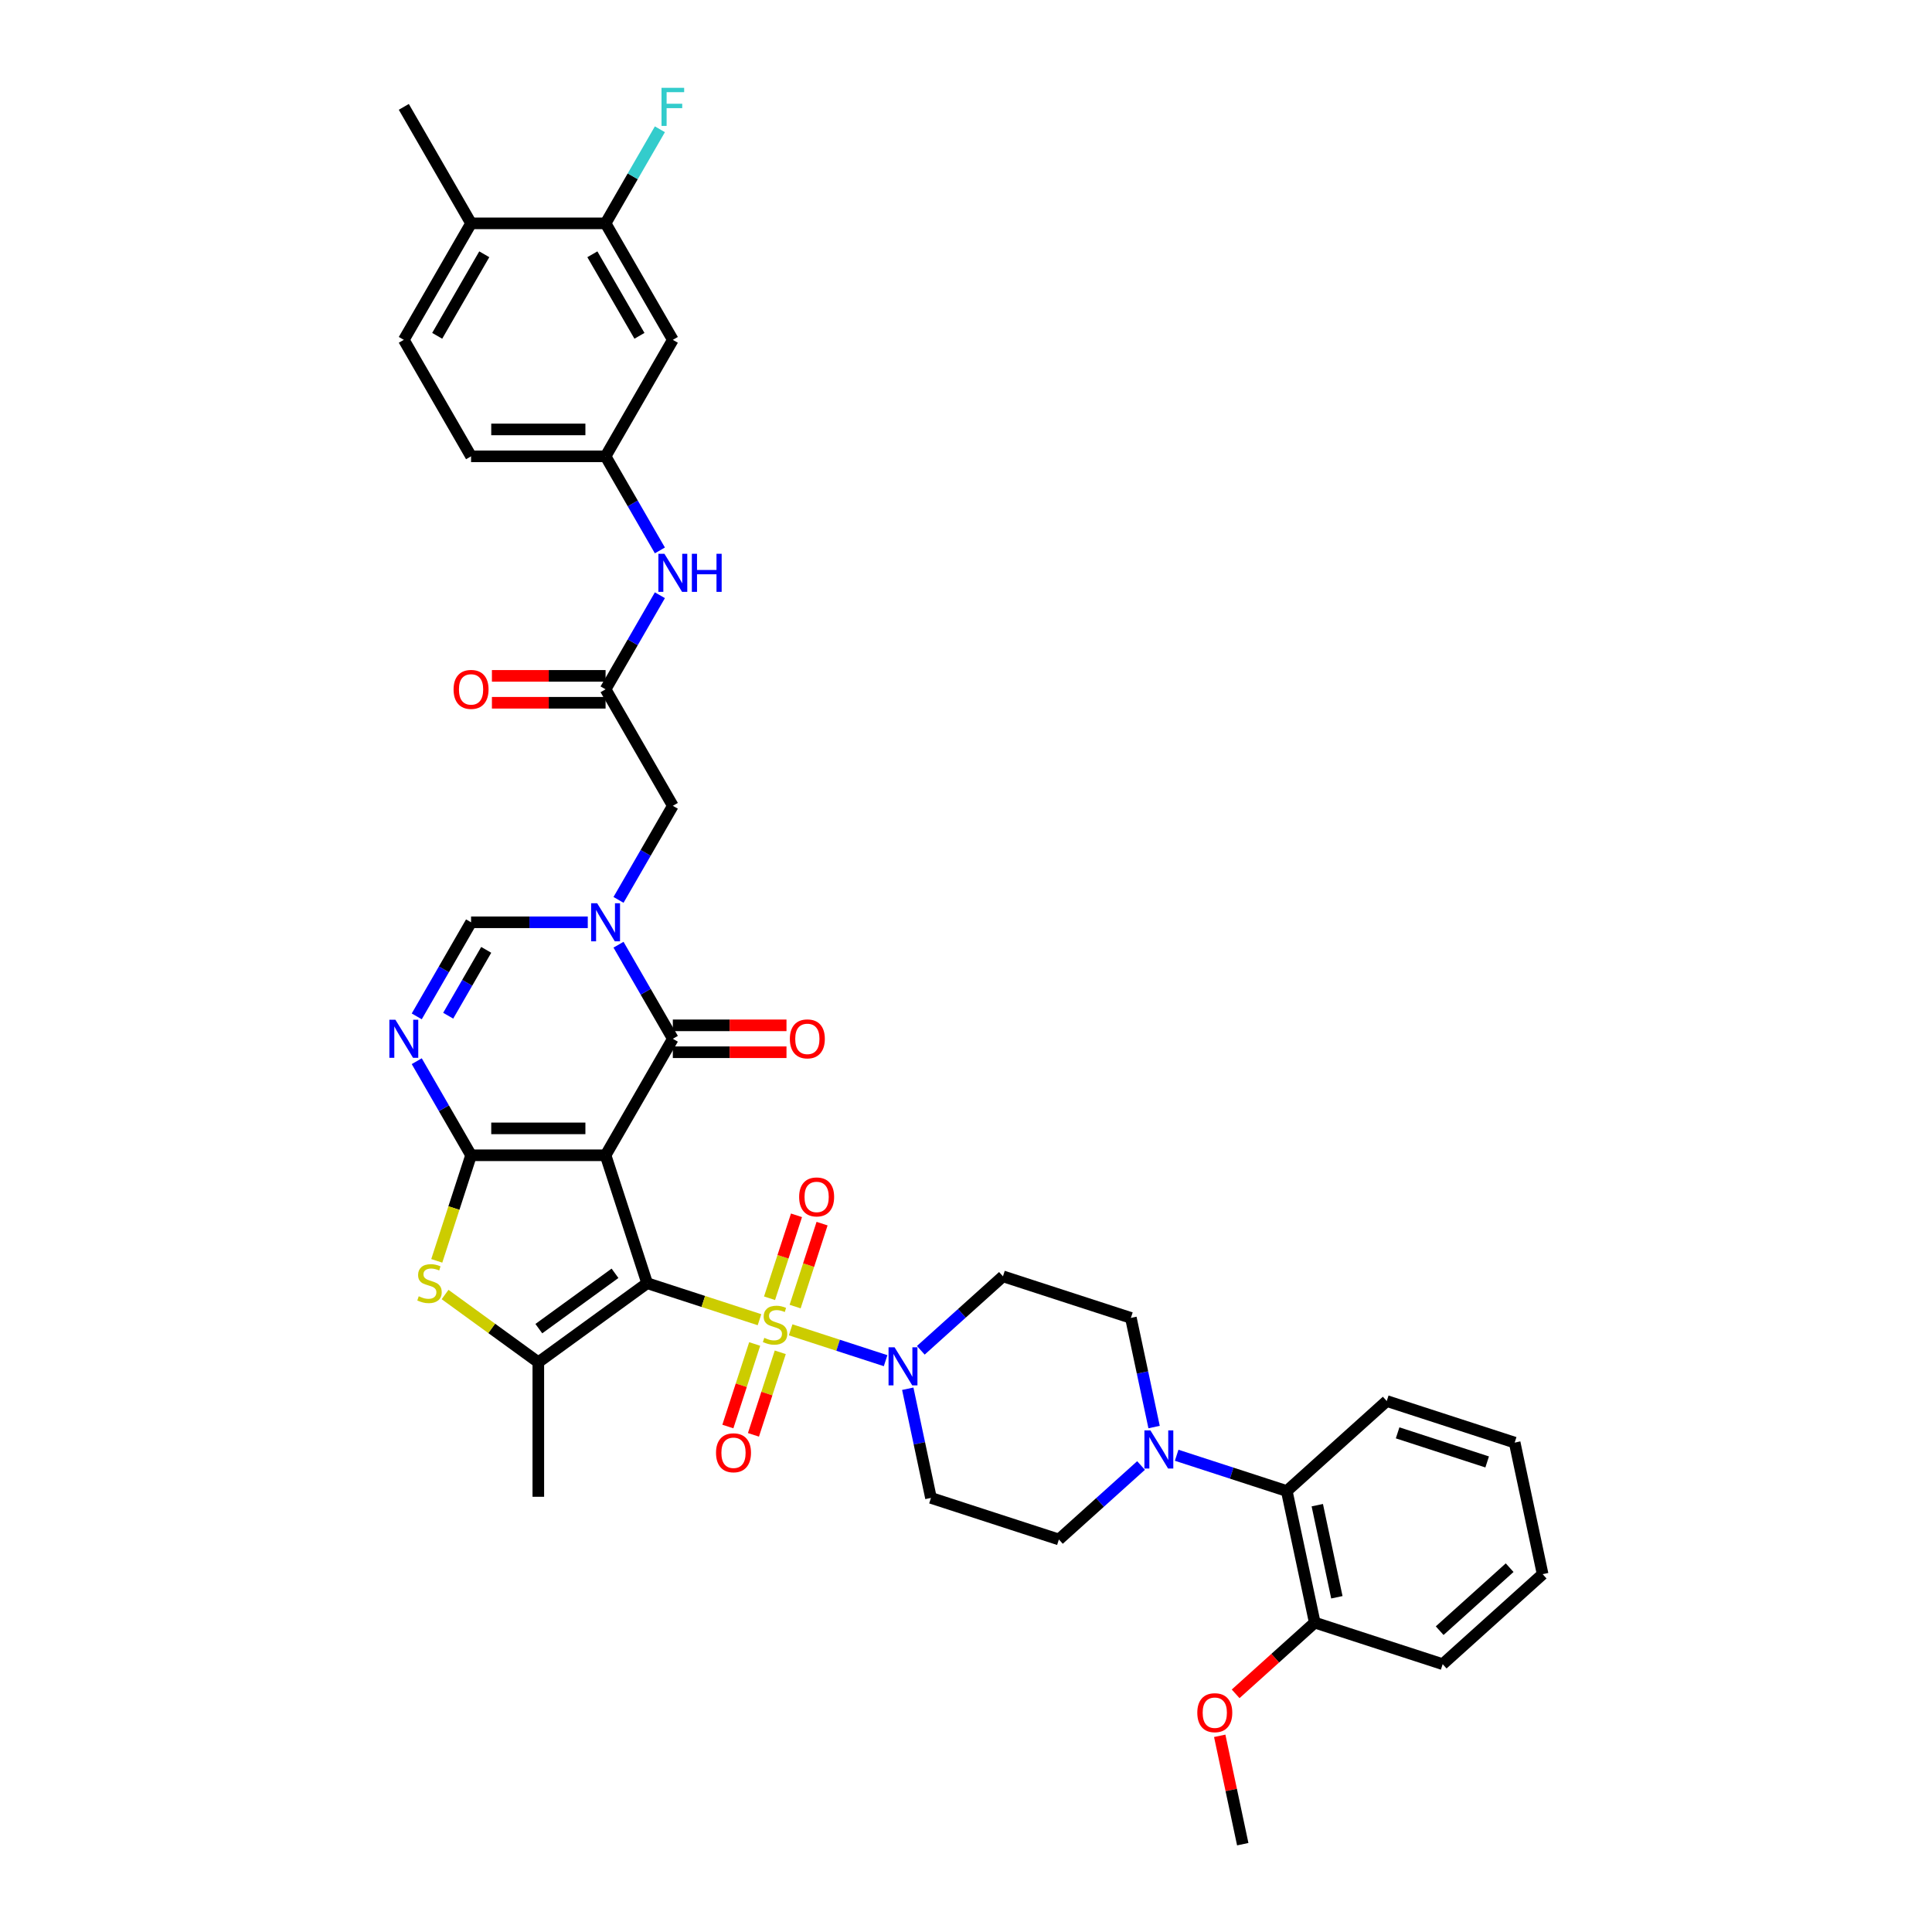 <?xml version='1.0' encoding='iso-8859-1'?>
<svg version='1.1' baseProfile='full'
              xmlns='http://www.w3.org/2000/svg'
                      xmlns:rdkit='http://www.rdkit.org/xml'
                      xmlns:xlink='http://www.w3.org/1999/xlink'
                  xml:space='preserve'
width='1000px' height='1000px' viewBox='0 0 1000 1000'>
<!-- END OF HEADER -->
<rect style='opacity:1.0;fill:#FFFFFF;stroke:none' width='1000' height='1000' x='0' y='0'> </rect>
<path class='bond-0' d='M 334.96,664.183 L 313.446,597.968' style='fill:none;fill-rule:evenodd;stroke:#000000;stroke-width:6px;stroke-linecap:butt;stroke-linejoin:miter;stroke-opacity:1' />
<path class='bond-1' d='M 334.96,664.183 L 364.037,673.631' style='fill:none;fill-rule:evenodd;stroke:#000000;stroke-width:6px;stroke-linecap:butt;stroke-linejoin:miter;stroke-opacity:1' />
<path class='bond-1' d='M 364.037,673.631 L 393.113,683.078' style='fill:none;fill-rule:evenodd;stroke:#CCCC00;stroke-width:6px;stroke-linecap:butt;stroke-linejoin:miter;stroke-opacity:1' />
<path class='bond-5' d='M 334.96,664.183 L 278.634,705.106' style='fill:none;fill-rule:evenodd;stroke:#000000;stroke-width:6px;stroke-linecap:butt;stroke-linejoin:miter;stroke-opacity:1' />
<path class='bond-5' d='M 318.327,659.057 L 278.899,687.703' style='fill:none;fill-rule:evenodd;stroke:#000000;stroke-width:6px;stroke-linecap:butt;stroke-linejoin:miter;stroke-opacity:1' />
<path class='bond-2' d='M 313.446,597.968 L 243.823,597.968' style='fill:none;fill-rule:evenodd;stroke:#000000;stroke-width:6px;stroke-linecap:butt;stroke-linejoin:miter;stroke-opacity:1' />
<path class='bond-2' d='M 303.002,584.044 L 254.266,584.044' style='fill:none;fill-rule:evenodd;stroke:#000000;stroke-width:6px;stroke-linecap:butt;stroke-linejoin:miter;stroke-opacity:1' />
<path class='bond-3' d='M 313.446,597.968 L 348.257,537.673' style='fill:none;fill-rule:evenodd;stroke:#000000;stroke-width:6px;stroke-linecap:butt;stroke-linejoin:miter;stroke-opacity:1' />
<path class='bond-8' d='M 409.238,688.318 L 433.811,696.302' style='fill:none;fill-rule:evenodd;stroke:#CCCC00;stroke-width:6px;stroke-linecap:butt;stroke-linejoin:miter;stroke-opacity:1' />
<path class='bond-8' d='M 433.811,696.302 L 458.384,704.286' style='fill:none;fill-rule:evenodd;stroke:#0000FF;stroke-width:6px;stroke-linecap:butt;stroke-linejoin:miter;stroke-opacity:1' />
<path class='bond-13' d='M 390.622,695.647 L 383.681,717.008' style='fill:none;fill-rule:evenodd;stroke:#CCCC00;stroke-width:6px;stroke-linecap:butt;stroke-linejoin:miter;stroke-opacity:1' />
<path class='bond-13' d='M 383.681,717.008 L 376.741,738.369' style='fill:none;fill-rule:evenodd;stroke:#FF0000;stroke-width:6px;stroke-linecap:butt;stroke-linejoin:miter;stroke-opacity:1' />
<path class='bond-13' d='M 403.865,699.95 L 396.924,721.311' style='fill:none;fill-rule:evenodd;stroke:#CCCC00;stroke-width:6px;stroke-linecap:butt;stroke-linejoin:miter;stroke-opacity:1' />
<path class='bond-13' d='M 396.924,721.311 L 389.984,742.672' style='fill:none;fill-rule:evenodd;stroke:#FF0000;stroke-width:6px;stroke-linecap:butt;stroke-linejoin:miter;stroke-opacity:1' />
<path class='bond-14' d='M 411.557,676.278 L 418.531,654.813' style='fill:none;fill-rule:evenodd;stroke:#CCCC00;stroke-width:6px;stroke-linecap:butt;stroke-linejoin:miter;stroke-opacity:1' />
<path class='bond-14' d='M 418.531,654.813 L 425.506,633.347' style='fill:none;fill-rule:evenodd;stroke:#FF0000;stroke-width:6px;stroke-linecap:butt;stroke-linejoin:miter;stroke-opacity:1' />
<path class='bond-14' d='M 398.314,671.975 L 405.288,650.51' style='fill:none;fill-rule:evenodd;stroke:#CCCC00;stroke-width:6px;stroke-linecap:butt;stroke-linejoin:miter;stroke-opacity:1' />
<path class='bond-14' d='M 405.288,650.51 L 412.263,629.044' style='fill:none;fill-rule:evenodd;stroke:#FF0000;stroke-width:6px;stroke-linecap:butt;stroke-linejoin:miter;stroke-opacity:1' />
<path class='bond-6' d='M 243.823,597.968 L 229.766,573.62' style='fill:none;fill-rule:evenodd;stroke:#000000;stroke-width:6px;stroke-linecap:butt;stroke-linejoin:miter;stroke-opacity:1' />
<path class='bond-6' d='M 229.766,573.62 L 215.708,549.272' style='fill:none;fill-rule:evenodd;stroke:#0000FF;stroke-width:6px;stroke-linecap:butt;stroke-linejoin:miter;stroke-opacity:1' />
<path class='bond-39' d='M 243.823,597.968 L 234.945,625.29' style='fill:none;fill-rule:evenodd;stroke:#000000;stroke-width:6px;stroke-linecap:butt;stroke-linejoin:miter;stroke-opacity:1' />
<path class='bond-39' d='M 234.945,625.29 L 226.068,652.612' style='fill:none;fill-rule:evenodd;stroke:#CCCC00;stroke-width:6px;stroke-linecap:butt;stroke-linejoin:miter;stroke-opacity:1' />
<path class='bond-4' d='M 348.257,537.673 L 334.2,513.325' style='fill:none;fill-rule:evenodd;stroke:#000000;stroke-width:6px;stroke-linecap:butt;stroke-linejoin:miter;stroke-opacity:1' />
<path class='bond-4' d='M 334.2,513.325 L 320.142,488.977' style='fill:none;fill-rule:evenodd;stroke:#0000FF;stroke-width:6px;stroke-linecap:butt;stroke-linejoin:miter;stroke-opacity:1' />
<path class='bond-21' d='M 348.257,544.635 L 377.673,544.635' style='fill:none;fill-rule:evenodd;stroke:#000000;stroke-width:6px;stroke-linecap:butt;stroke-linejoin:miter;stroke-opacity:1' />
<path class='bond-21' d='M 377.673,544.635 L 407.088,544.635' style='fill:none;fill-rule:evenodd;stroke:#FF0000;stroke-width:6px;stroke-linecap:butt;stroke-linejoin:miter;stroke-opacity:1' />
<path class='bond-21' d='M 348.257,530.711 L 377.673,530.711' style='fill:none;fill-rule:evenodd;stroke:#000000;stroke-width:6px;stroke-linecap:butt;stroke-linejoin:miter;stroke-opacity:1' />
<path class='bond-21' d='M 377.673,530.711 L 407.088,530.711' style='fill:none;fill-rule:evenodd;stroke:#FF0000;stroke-width:6px;stroke-linecap:butt;stroke-linejoin:miter;stroke-opacity:1' />
<path class='bond-9' d='M 304.228,477.378 L 274.025,477.378' style='fill:none;fill-rule:evenodd;stroke:#0000FF;stroke-width:6px;stroke-linecap:butt;stroke-linejoin:miter;stroke-opacity:1' />
<path class='bond-9' d='M 274.025,477.378 L 243.823,477.378' style='fill:none;fill-rule:evenodd;stroke:#000000;stroke-width:6px;stroke-linecap:butt;stroke-linejoin:miter;stroke-opacity:1' />
<path class='bond-12' d='M 320.142,465.779 L 334.2,441.431' style='fill:none;fill-rule:evenodd;stroke:#0000FF;stroke-width:6px;stroke-linecap:butt;stroke-linejoin:miter;stroke-opacity:1' />
<path class='bond-12' d='M 334.2,441.431 L 348.257,417.083' style='fill:none;fill-rule:evenodd;stroke:#000000;stroke-width:6px;stroke-linecap:butt;stroke-linejoin:miter;stroke-opacity:1' />
<path class='bond-7' d='M 278.634,705.106 L 254.502,687.574' style='fill:none;fill-rule:evenodd;stroke:#000000;stroke-width:6px;stroke-linecap:butt;stroke-linejoin:miter;stroke-opacity:1' />
<path class='bond-7' d='M 254.502,687.574 L 230.371,670.041' style='fill:none;fill-rule:evenodd;stroke:#CCCC00;stroke-width:6px;stroke-linecap:butt;stroke-linejoin:miter;stroke-opacity:1' />
<path class='bond-30' d='M 278.634,705.106 L 278.634,774.729' style='fill:none;fill-rule:evenodd;stroke:#000000;stroke-width:6px;stroke-linecap:butt;stroke-linejoin:miter;stroke-opacity:1' />
<path class='bond-41' d='M 215.708,526.074 L 229.766,501.726' style='fill:none;fill-rule:evenodd;stroke:#0000FF;stroke-width:6px;stroke-linecap:butt;stroke-linejoin:miter;stroke-opacity:1' />
<path class='bond-41' d='M 229.766,501.726 L 243.823,477.378' style='fill:none;fill-rule:evenodd;stroke:#000000;stroke-width:6px;stroke-linecap:butt;stroke-linejoin:miter;stroke-opacity:1' />
<path class='bond-41' d='M 231.985,525.732 L 241.825,508.688' style='fill:none;fill-rule:evenodd;stroke:#0000FF;stroke-width:6px;stroke-linecap:butt;stroke-linejoin:miter;stroke-opacity:1' />
<path class='bond-41' d='M 241.825,508.688 L 251.665,491.645' style='fill:none;fill-rule:evenodd;stroke:#000000;stroke-width:6px;stroke-linecap:butt;stroke-linejoin:miter;stroke-opacity:1' />
<path class='bond-16' d='M 469.856,718.812 L 475.861,747.063' style='fill:none;fill-rule:evenodd;stroke:#0000FF;stroke-width:6px;stroke-linecap:butt;stroke-linejoin:miter;stroke-opacity:1' />
<path class='bond-16' d='M 475.861,747.063 L 481.866,775.314' style='fill:none;fill-rule:evenodd;stroke:#000000;stroke-width:6px;stroke-linecap:butt;stroke-linejoin:miter;stroke-opacity:1' />
<path class='bond-17' d='M 476.608,698.913 L 497.869,679.769' style='fill:none;fill-rule:evenodd;stroke:#0000FF;stroke-width:6px;stroke-linecap:butt;stroke-linejoin:miter;stroke-opacity:1' />
<path class='bond-17' d='M 497.869,679.769 L 519.13,660.626' style='fill:none;fill-rule:evenodd;stroke:#000000;stroke-width:6px;stroke-linecap:butt;stroke-linejoin:miter;stroke-opacity:1' />
<path class='bond-10' d='M 597.355,738.643 L 591.35,710.391' style='fill:none;fill-rule:evenodd;stroke:#0000FF;stroke-width:6px;stroke-linecap:butt;stroke-linejoin:miter;stroke-opacity:1' />
<path class='bond-10' d='M 591.35,710.391 L 585.345,682.14' style='fill:none;fill-rule:evenodd;stroke:#000000;stroke-width:6px;stroke-linecap:butt;stroke-linejoin:miter;stroke-opacity:1' />
<path class='bond-15' d='M 609.039,753.237 L 637.537,762.497' style='fill:none;fill-rule:evenodd;stroke:#0000FF;stroke-width:6px;stroke-linecap:butt;stroke-linejoin:miter;stroke-opacity:1' />
<path class='bond-15' d='M 637.537,762.497 L 666.036,771.756' style='fill:none;fill-rule:evenodd;stroke:#000000;stroke-width:6px;stroke-linecap:butt;stroke-linejoin:miter;stroke-opacity:1' />
<path class='bond-40' d='M 590.603,758.542 L 569.342,777.685' style='fill:none;fill-rule:evenodd;stroke:#0000FF;stroke-width:6px;stroke-linecap:butt;stroke-linejoin:miter;stroke-opacity:1' />
<path class='bond-40' d='M 569.342,777.685 L 548.081,796.828' style='fill:none;fill-rule:evenodd;stroke:#000000;stroke-width:6px;stroke-linecap:butt;stroke-linejoin:miter;stroke-opacity:1' />
<path class='bond-11' d='M 313.446,356.788 L 348.257,417.083' style='fill:none;fill-rule:evenodd;stroke:#000000;stroke-width:6px;stroke-linecap:butt;stroke-linejoin:miter;stroke-opacity:1' />
<path class='bond-20' d='M 313.446,356.788 L 327.503,332.44' style='fill:none;fill-rule:evenodd;stroke:#000000;stroke-width:6px;stroke-linecap:butt;stroke-linejoin:miter;stroke-opacity:1' />
<path class='bond-20' d='M 327.503,332.44 L 341.56,308.092' style='fill:none;fill-rule:evenodd;stroke:#0000FF;stroke-width:6px;stroke-linecap:butt;stroke-linejoin:miter;stroke-opacity:1' />
<path class='bond-26' d='M 313.446,349.826 L 284.03,349.826' style='fill:none;fill-rule:evenodd;stroke:#000000;stroke-width:6px;stroke-linecap:butt;stroke-linejoin:miter;stroke-opacity:1' />
<path class='bond-26' d='M 284.03,349.826 L 254.614,349.826' style='fill:none;fill-rule:evenodd;stroke:#FF0000;stroke-width:6px;stroke-linecap:butt;stroke-linejoin:miter;stroke-opacity:1' />
<path class='bond-26' d='M 313.446,363.75 L 284.03,363.75' style='fill:none;fill-rule:evenodd;stroke:#000000;stroke-width:6px;stroke-linecap:butt;stroke-linejoin:miter;stroke-opacity:1' />
<path class='bond-26' d='M 284.03,363.75 L 254.614,363.75' style='fill:none;fill-rule:evenodd;stroke:#FF0000;stroke-width:6px;stroke-linecap:butt;stroke-linejoin:miter;stroke-opacity:1' />
<path class='bond-27' d='M 666.036,771.756 L 680.511,839.858' style='fill:none;fill-rule:evenodd;stroke:#000000;stroke-width:6px;stroke-linecap:butt;stroke-linejoin:miter;stroke-opacity:1' />
<path class='bond-27' d='M 681.827,779.076 L 691.96,826.747' style='fill:none;fill-rule:evenodd;stroke:#000000;stroke-width:6px;stroke-linecap:butt;stroke-linejoin:miter;stroke-opacity:1' />
<path class='bond-33' d='M 666.036,771.756 L 717.775,725.17' style='fill:none;fill-rule:evenodd;stroke:#000000;stroke-width:6px;stroke-linecap:butt;stroke-linejoin:miter;stroke-opacity:1' />
<path class='bond-22' d='M 481.866,775.314 L 548.081,796.828' style='fill:none;fill-rule:evenodd;stroke:#000000;stroke-width:6px;stroke-linecap:butt;stroke-linejoin:miter;stroke-opacity:1' />
<path class='bond-23' d='M 519.13,660.626 L 585.345,682.14' style='fill:none;fill-rule:evenodd;stroke:#000000;stroke-width:6px;stroke-linecap:butt;stroke-linejoin:miter;stroke-opacity:1' />
<path class='bond-18' d='M 313.446,115.608 L 348.257,175.903' style='fill:none;fill-rule:evenodd;stroke:#000000;stroke-width:6px;stroke-linecap:butt;stroke-linejoin:miter;stroke-opacity:1' />
<path class='bond-18' d='M 306.608,131.615 L 330.976,173.821' style='fill:none;fill-rule:evenodd;stroke:#000000;stroke-width:6px;stroke-linecap:butt;stroke-linejoin:miter;stroke-opacity:1' />
<path class='bond-29' d='M 313.446,115.608 L 327.503,91.26' style='fill:none;fill-rule:evenodd;stroke:#000000;stroke-width:6px;stroke-linecap:butt;stroke-linejoin:miter;stroke-opacity:1' />
<path class='bond-29' d='M 327.503,91.26 L 341.56,66.912' style='fill:none;fill-rule:evenodd;stroke:#33CCCC;stroke-width:6px;stroke-linecap:butt;stroke-linejoin:miter;stroke-opacity:1' />
<path class='bond-43' d='M 313.446,115.608 L 243.823,115.608' style='fill:none;fill-rule:evenodd;stroke:#000000;stroke-width:6px;stroke-linecap:butt;stroke-linejoin:miter;stroke-opacity:1' />
<path class='bond-19' d='M 348.257,175.903 L 313.446,236.198' style='fill:none;fill-rule:evenodd;stroke:#000000;stroke-width:6px;stroke-linecap:butt;stroke-linejoin:miter;stroke-opacity:1' />
<path class='bond-24' d='M 341.56,284.894 L 327.503,260.546' style='fill:none;fill-rule:evenodd;stroke:#0000FF;stroke-width:6px;stroke-linecap:butt;stroke-linejoin:miter;stroke-opacity:1' />
<path class='bond-24' d='M 327.503,260.546 L 313.446,236.198' style='fill:none;fill-rule:evenodd;stroke:#000000;stroke-width:6px;stroke-linecap:butt;stroke-linejoin:miter;stroke-opacity:1' />
<path class='bond-31' d='M 313.446,236.198 L 243.823,236.198' style='fill:none;fill-rule:evenodd;stroke:#000000;stroke-width:6px;stroke-linecap:butt;stroke-linejoin:miter;stroke-opacity:1' />
<path class='bond-31' d='M 303.002,222.274 L 254.266,222.274' style='fill:none;fill-rule:evenodd;stroke:#000000;stroke-width:6px;stroke-linecap:butt;stroke-linejoin:miter;stroke-opacity:1' />
<path class='bond-25' d='M 243.823,115.608 L 209.012,175.903' style='fill:none;fill-rule:evenodd;stroke:#000000;stroke-width:6px;stroke-linecap:butt;stroke-linejoin:miter;stroke-opacity:1' />
<path class='bond-25' d='M 250.66,131.615 L 226.292,173.821' style='fill:none;fill-rule:evenodd;stroke:#000000;stroke-width:6px;stroke-linecap:butt;stroke-linejoin:miter;stroke-opacity:1' />
<path class='bond-34' d='M 243.823,115.608 L 209.012,55.313' style='fill:none;fill-rule:evenodd;stroke:#000000;stroke-width:6px;stroke-linecap:butt;stroke-linejoin:miter;stroke-opacity:1' />
<path class='bond-32' d='M 680.511,839.858 L 660.037,858.293' style='fill:none;fill-rule:evenodd;stroke:#000000;stroke-width:6px;stroke-linecap:butt;stroke-linejoin:miter;stroke-opacity:1' />
<path class='bond-32' d='M 660.037,858.293 L 639.563,876.727' style='fill:none;fill-rule:evenodd;stroke:#FF0000;stroke-width:6px;stroke-linecap:butt;stroke-linejoin:miter;stroke-opacity:1' />
<path class='bond-35' d='M 680.511,839.858 L 746.726,861.372' style='fill:none;fill-rule:evenodd;stroke:#000000;stroke-width:6px;stroke-linecap:butt;stroke-linejoin:miter;stroke-opacity:1' />
<path class='bond-28' d='M 209.012,175.903 L 243.823,236.198' style='fill:none;fill-rule:evenodd;stroke:#000000;stroke-width:6px;stroke-linecap:butt;stroke-linejoin:miter;stroke-opacity:1' />
<path class='bond-36' d='M 631.326,898.461 L 637.286,926.503' style='fill:none;fill-rule:evenodd;stroke:#FF0000;stroke-width:6px;stroke-linecap:butt;stroke-linejoin:miter;stroke-opacity:1' />
<path class='bond-36' d='M 637.286,926.503 L 643.247,954.545' style='fill:none;fill-rule:evenodd;stroke:#000000;stroke-width:6px;stroke-linecap:butt;stroke-linejoin:miter;stroke-opacity:1' />
<path class='bond-37' d='M 717.775,725.17 L 783.991,746.684' style='fill:none;fill-rule:evenodd;stroke:#000000;stroke-width:6px;stroke-linecap:butt;stroke-linejoin:miter;stroke-opacity:1' />
<path class='bond-37' d='M 723.405,741.64 L 769.755,756.7' style='fill:none;fill-rule:evenodd;stroke:#000000;stroke-width:6px;stroke-linecap:butt;stroke-linejoin:miter;stroke-opacity:1' />
<path class='bond-42' d='M 746.726,861.372 L 798.466,814.785' style='fill:none;fill-rule:evenodd;stroke:#000000;stroke-width:6px;stroke-linecap:butt;stroke-linejoin:miter;stroke-opacity:1' />
<path class='bond-42' d='M 745.17,844.036 L 781.388,811.426' style='fill:none;fill-rule:evenodd;stroke:#000000;stroke-width:6px;stroke-linecap:butt;stroke-linejoin:miter;stroke-opacity:1' />
<path class='bond-38' d='M 783.991,746.684 L 798.466,814.785' style='fill:none;fill-rule:evenodd;stroke:#000000;stroke-width:6px;stroke-linecap:butt;stroke-linejoin:miter;stroke-opacity:1' />
<path  class='atom-2' d='M 395.605 692.465
Q 395.828 692.549, 396.747 692.939
Q 397.666 693.329, 398.669 693.579
Q 399.699 693.802, 400.702 693.802
Q 402.568 693.802, 403.654 692.911
Q 404.74 691.992, 404.74 690.404
Q 404.74 689.318, 404.183 688.65
Q 403.654 687.982, 402.818 687.619
Q 401.983 687.257, 400.59 686.84
Q 398.836 686.311, 397.778 685.809
Q 396.747 685.308, 395.995 684.25
Q 395.271 683.191, 395.271 681.409
Q 395.271 678.931, 396.942 677.399
Q 398.641 675.867, 401.983 675.867
Q 404.267 675.867, 406.856 676.953
L 406.216 679.098
Q 403.849 678.123, 402.066 678.123
Q 400.145 678.123, 399.087 678.931
Q 398.028 679.71, 398.056 681.075
Q 398.056 682.133, 398.585 682.774
Q 399.142 683.414, 399.922 683.776
Q 400.73 684.138, 402.066 684.556
Q 403.849 685.113, 404.907 685.67
Q 405.965 686.227, 406.717 687.369
Q 407.497 688.483, 407.497 690.404
Q 407.497 693.134, 405.659 694.61
Q 403.849 696.058, 400.813 696.058
Q 399.059 696.058, 397.722 695.668
Q 396.413 695.306, 394.854 694.665
L 395.605 692.465
' fill='#CCCC00'/>
<path  class='atom-5' d='M 309.087 467.52
L 315.548 477.963
Q 316.189 478.993, 317.219 480.859
Q 318.25 482.725, 318.305 482.837
L 318.305 467.52
L 320.923 467.52
L 320.923 487.237
L 318.222 487.237
L 311.287 475.819
Q 310.48 474.482, 309.616 472.95
Q 308.781 471.418, 308.53 470.945
L 308.53 487.237
L 305.968 487.237
L 305.968 467.52
L 309.087 467.52
' fill='#0000FF'/>
<path  class='atom-7' d='M 204.653 527.815
L 211.114 538.258
Q 211.755 539.288, 212.785 541.154
Q 213.816 543.02, 213.871 543.132
L 213.871 527.815
L 216.489 527.815
L 216.489 547.532
L 213.788 547.532
L 206.853 536.114
Q 206.046 534.777, 205.182 533.245
Q 204.347 531.713, 204.096 531.24
L 204.096 547.532
L 201.534 547.532
L 201.534 527.815
L 204.653 527.815
' fill='#0000FF'/>
<path  class='atom-8' d='M 216.739 670.951
Q 216.961 671.034, 217.88 671.424
Q 218.799 671.814, 219.802 672.065
Q 220.832 672.287, 221.835 672.287
Q 223.701 672.287, 224.787 671.396
Q 225.873 670.477, 225.873 668.89
Q 225.873 667.804, 225.316 667.135
Q 224.787 666.467, 223.951 666.105
Q 223.116 665.743, 221.723 665.325
Q 219.969 664.796, 218.911 664.295
Q 217.88 663.793, 217.128 662.735
Q 216.404 661.677, 216.404 659.895
Q 216.404 657.416, 218.075 655.884
Q 219.774 654.353, 223.116 654.353
Q 225.4 654.353, 227.99 655.439
L 227.349 657.583
Q 224.982 656.608, 223.199 656.608
Q 221.278 656.608, 220.22 657.416
Q 219.161 658.196, 219.189 659.56
Q 219.189 660.619, 219.718 661.259
Q 220.275 661.9, 221.055 662.262
Q 221.863 662.624, 223.199 663.042
Q 224.982 663.598, 226.04 664.155
Q 227.098 664.712, 227.85 665.854
Q 228.63 666.968, 228.63 668.89
Q 228.63 671.619, 226.792 673.095
Q 224.982 674.543, 221.946 674.543
Q 220.192 674.543, 218.855 674.153
Q 217.546 673.791, 215.987 673.151
L 216.739 670.951
' fill='#CCCC00'/>
<path  class='atom-9' d='M 463.032 697.354
L 469.493 707.797
Q 470.134 708.828, 471.164 710.694
Q 472.194 712.56, 472.25 712.671
L 472.25 697.354
L 474.868 697.354
L 474.868 717.071
L 472.167 717.071
L 465.232 705.653
Q 464.424 704.316, 463.561 702.784
Q 462.726 701.253, 462.475 700.779
L 462.475 717.071
L 459.913 717.071
L 459.913 697.354
L 463.032 697.354
' fill='#0000FF'/>
<path  class='atom-11' d='M 595.462 740.383
L 601.923 750.827
Q 602.564 751.857, 603.594 753.723
Q 604.625 755.589, 604.68 755.7
L 604.68 740.383
L 607.298 740.383
L 607.298 760.1
L 604.597 760.1
L 597.662 748.682
Q 596.855 747.345, 595.991 745.814
Q 595.156 744.282, 594.905 743.809
L 594.905 760.1
L 592.343 760.1
L 592.343 740.383
L 595.462 740.383
' fill='#0000FF'/>
<path  class='atom-14' d='M 370.61 751.969
Q 370.61 747.234, 372.949 744.589
Q 375.288 741.943, 379.661 741.943
Q 384.033 741.943, 386.372 744.589
Q 388.712 747.234, 388.712 751.969
Q 388.712 756.759, 386.344 759.488
Q 383.977 762.189, 379.661 762.189
Q 375.316 762.189, 372.949 759.488
Q 370.61 756.787, 370.61 751.969
M 379.661 759.961
Q 382.668 759.961, 384.284 757.956
Q 385.927 755.923, 385.927 751.969
Q 385.927 748.098, 384.284 746.148
Q 382.668 744.171, 379.661 744.171
Q 376.653 744.171, 375.01 746.12
Q 373.395 748.07, 373.395 751.969
Q 373.395 755.951, 375.01 757.956
Q 376.653 759.961, 379.661 759.961
' fill='#FF0000'/>
<path  class='atom-15' d='M 413.639 619.538
Q 413.639 614.804, 415.978 612.158
Q 418.318 609.513, 422.69 609.513
Q 427.062 609.513, 429.402 612.158
Q 431.741 614.804, 431.741 619.538
Q 431.741 624.329, 429.374 627.058
Q 427.006 629.759, 422.69 629.759
Q 418.345 629.759, 415.978 627.058
Q 413.639 624.356, 413.639 619.538
M 422.69 627.531
Q 425.698 627.531, 427.313 625.526
Q 428.956 623.493, 428.956 619.538
Q 428.956 615.667, 427.313 613.718
Q 425.698 611.741, 422.69 611.741
Q 419.682 611.741, 418.039 613.69
Q 416.424 615.64, 416.424 619.538
Q 416.424 623.521, 418.039 625.526
Q 419.682 627.531, 422.69 627.531
' fill='#FF0000'/>
<path  class='atom-21' d='M 343.899 286.635
L 350.36 297.078
Q 351 298.108, 352.03 299.974
Q 353.061 301.84, 353.117 301.952
L 353.117 286.635
L 355.734 286.635
L 355.734 306.352
L 353.033 306.352
L 346.099 294.934
Q 345.291 293.597, 344.428 292.065
Q 343.592 290.533, 343.342 290.06
L 343.342 306.352
L 340.779 306.352
L 340.779 286.635
L 343.899 286.635
' fill='#0000FF'/>
<path  class='atom-21' d='M 358.102 286.635
L 360.775 286.635
L 360.775 295.017
L 370.856 295.017
L 370.856 286.635
L 373.53 286.635
L 373.53 306.352
L 370.856 306.352
L 370.856 297.245
L 360.775 297.245
L 360.775 306.352
L 358.102 306.352
L 358.102 286.635
' fill='#0000FF'/>
<path  class='atom-22' d='M 408.829 537.729
Q 408.829 532.995, 411.168 530.349
Q 413.507 527.703, 417.88 527.703
Q 422.252 527.703, 424.591 530.349
Q 426.931 532.995, 426.931 537.729
Q 426.931 542.519, 424.563 545.248
Q 422.196 547.95, 417.88 547.95
Q 413.535 547.95, 411.168 545.248
Q 408.829 542.547, 408.829 537.729
M 417.88 545.722
Q 420.887 545.722, 422.503 543.716
Q 424.146 541.683, 424.146 537.729
Q 424.146 533.858, 422.503 531.908
Q 420.887 529.931, 417.88 529.931
Q 414.872 529.931, 413.229 531.881
Q 411.614 533.83, 411.614 537.729
Q 411.614 541.711, 413.229 543.716
Q 414.872 545.722, 417.88 545.722
' fill='#FF0000'/>
<path  class='atom-27' d='M 234.772 356.844
Q 234.772 352.11, 237.111 349.464
Q 239.451 346.818, 243.823 346.818
Q 248.195 346.818, 250.535 349.464
Q 252.874 352.11, 252.874 356.844
Q 252.874 361.634, 250.507 364.363
Q 248.14 367.064, 243.823 367.064
Q 239.478 367.064, 237.111 364.363
Q 234.772 361.662, 234.772 356.844
M 243.823 364.837
Q 246.831 364.837, 248.446 362.831
Q 250.089 360.798, 250.089 356.844
Q 250.089 352.973, 248.446 351.023
Q 246.831 349.046, 243.823 349.046
Q 240.815 349.046, 239.172 350.996
Q 237.557 352.945, 237.557 356.844
Q 237.557 360.826, 239.172 362.831
Q 240.815 364.837, 243.823 364.837
' fill='#FF0000'/>
<path  class='atom-30' d='M 342.395 45.455
L 354.119 45.455
L 354.119 47.71
L 345.04 47.71
L 345.04 53.698
L 353.117 53.698
L 353.117 55.981
L 345.04 55.981
L 345.04 65.172
L 342.395 65.172
L 342.395 45.455
' fill='#33CCCC'/>
<path  class='atom-33' d='M 619.72 886.5
Q 619.72 881.766, 622.06 879.12
Q 624.399 876.474, 628.771 876.474
Q 633.144 876.474, 635.483 879.12
Q 637.822 881.766, 637.822 886.5
Q 637.822 891.29, 635.455 894.019
Q 633.088 896.721, 628.771 896.721
Q 624.427 896.721, 622.06 894.019
Q 619.72 891.318, 619.72 886.5
M 628.771 894.493
Q 631.779 894.493, 633.394 892.487
Q 635.037 890.454, 635.037 886.5
Q 635.037 882.629, 633.394 880.679
Q 631.779 878.702, 628.771 878.702
Q 625.764 878.702, 624.121 880.652
Q 622.505 882.601, 622.505 886.5
Q 622.505 890.482, 624.121 892.487
Q 625.764 894.493, 628.771 894.493
' fill='#FF0000'/>
</svg>
